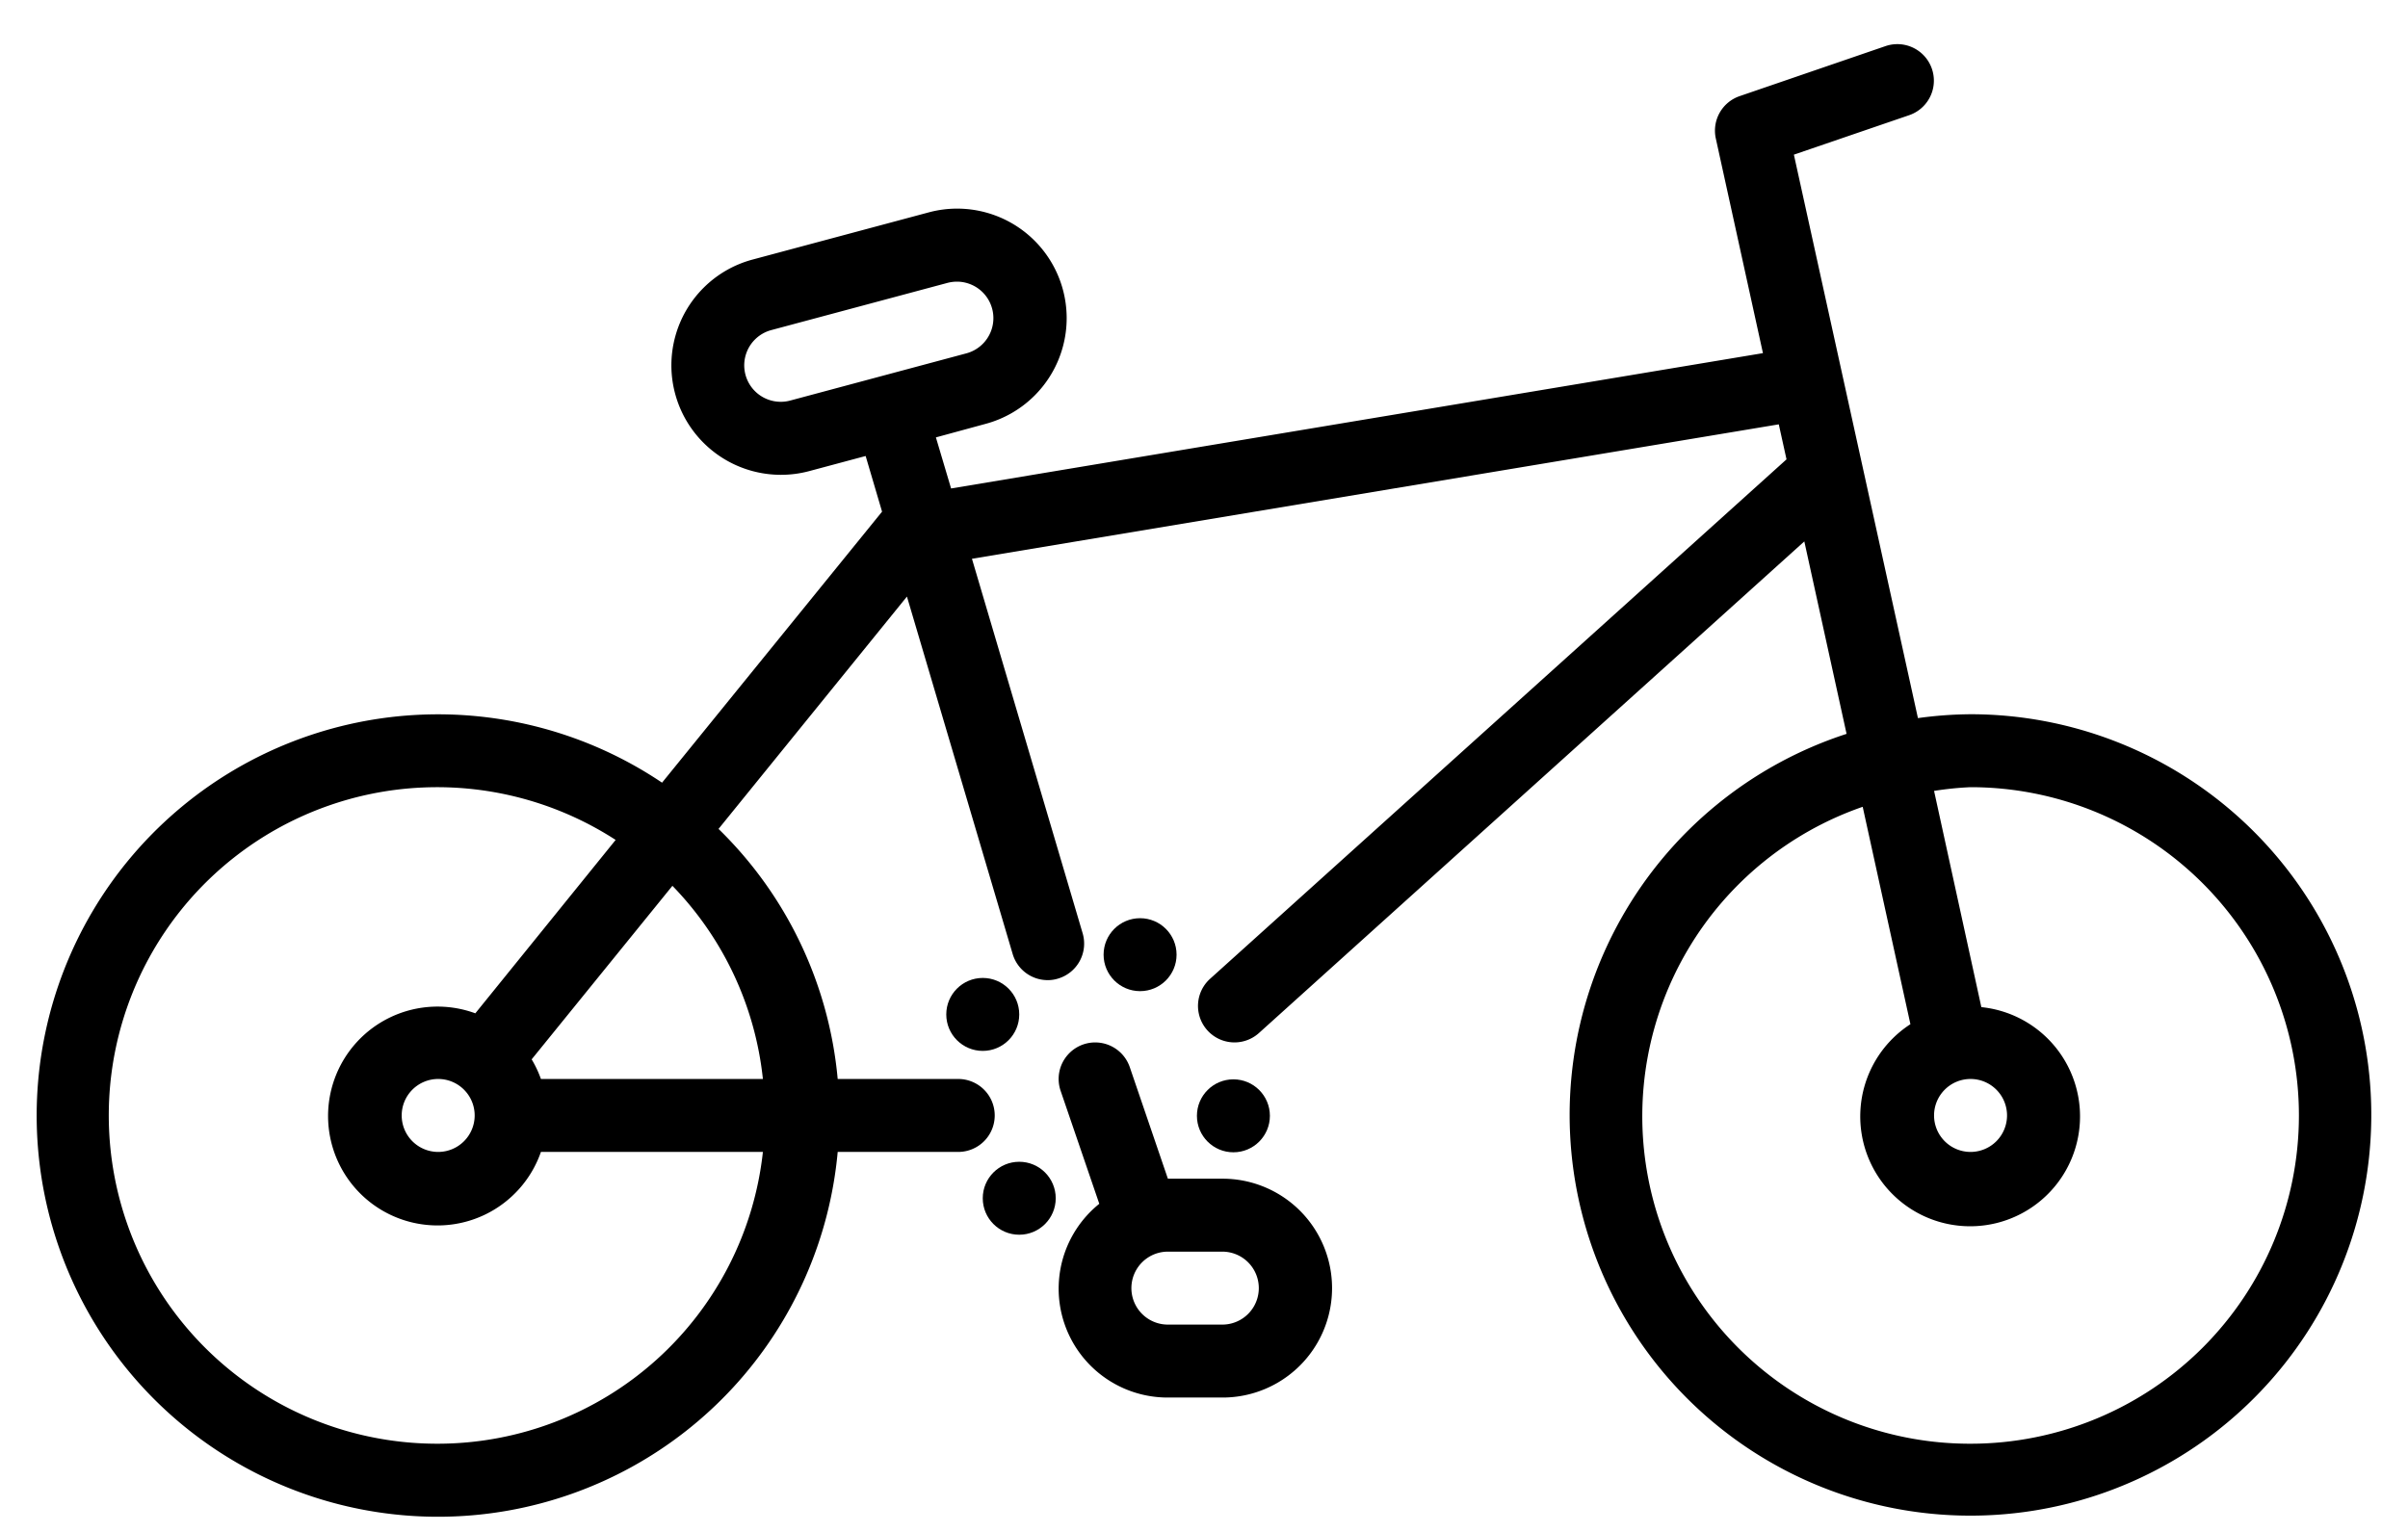 <?xml version="1.0" encoding="UTF-8"?>
<svg xmlns="http://www.w3.org/2000/svg" width="33" height="21" fill="#000000" data-originalfillcolor="#d4002a" transform="scale(1 1)">
  <g id="Layer_1">
    <title>Layer 1</title>
    <g>
      <path d="m27.005,9.791a5.523,5.523 0 0 0 -0.721,0.053l-1.7,-7.724l1.58,-0.541a0.5,0.5 0 0 0 -0.324,-0.947l-2,0.686a0.5,0.5 0 0 0 -0.326,0.58l0.646,2.943l-11.126,1.855l-0.208,-0.7l0.679,-0.185a1.5,1.5 0 0 0 -0.776,-2.9l-2.415,0.647a1.5,1.5 0 0 0 0.776,2.9l0.773,-0.207l0.225,0.763l-3.015,3.715a5.5,5.5 0 1 0 2.407,5.062l1.652,0a0.5,0.5 0 1 0 0,-1l-1.652,0a5.482,5.482 0 0 0 -1.633,-3.428l2.582,-3.185l1.449,4.9a0.5,0.5 0 0 0 0.48,0.358a0.464,0.464 0 0 0 0.141,-0.021a0.5,0.5 0 0 0 0.338,-0.621l-1.517,-5.134l11.057,-1.843l0.106,0.48l-7.9,7.121a0.5,0.5 0 1 0 0.67,0.743l7.474,-6.739l0.579,2.638a5.493,5.493 0 1 0 1.699,-0.269zm-16.176,-4.3a0.489,0.489 0 0 1 -0.13,0.017a0.5,0.5 0 0 1 -0.129,-0.983l2.414,-0.647a0.534,0.534 0 0 1 0.13,-0.017a0.5,0.5 0 0 1 0.129,0.983l-2.414,0.647zm-4.824,14.3a4.5,4.5 0 1 1 2.432,-8.277l-1.923,2.377a1.5,1.5 0 1 0 0.899,1.9l3.042,0a4.485,4.485 0 0 1 -4.45,4zm0.5,-4.5a0.5,0.5 0 1 1 -0.5,-0.5a0.5,0.5 0 0 1 0.5,0.5zm3.95,-0.5l-3.042,0a1.505,1.505 0 0 0 -0.127,-0.269l1.929,-2.379a4.474,4.474 0 0 1 1.24,2.648zm16.55,5a4.489,4.489 0 0 1 -1.478,-8.731l0.654,2.98a1.506,1.506 0 1 0 0.972,-0.234l-0.648,-2.964a4.376,4.376 0 0 1 0.5,-0.051a4.5,4.5 0 0 1 0,9zm0,-5a0.5,0.5 0 1 1 -0.5,0.5a0.5,0.5 0 0 1 0.5,-0.5z"></path>
      <path d="m16.751,16.158l-0.746,0l-0.522,-1.529a0.5,0.5 0 0 0 -0.948,0.324l0.53,1.549a1.493,1.493 0 0 0 0.944,2.656l0.746,0a1.5,1.5 0 0 0 0,-3l-0.004,0zm0,2l-0.746,0a0.5,0.5 0 0 1 0,-1l0.746,0a0.5,0.5 0 0 1 0,1z"></path>
      <circle r="0.5" cy="13.906" cx="13.468"></circle>
      <circle r="0.5" cy="16.426" cx="13.968"></circle>
      <circle r="0.5" cy="15.296" cx="16.903"></circle>
      <circle r="0.5" cy="13.087" cx="15.624"></circle>
    </g>
  </g>
</svg>
